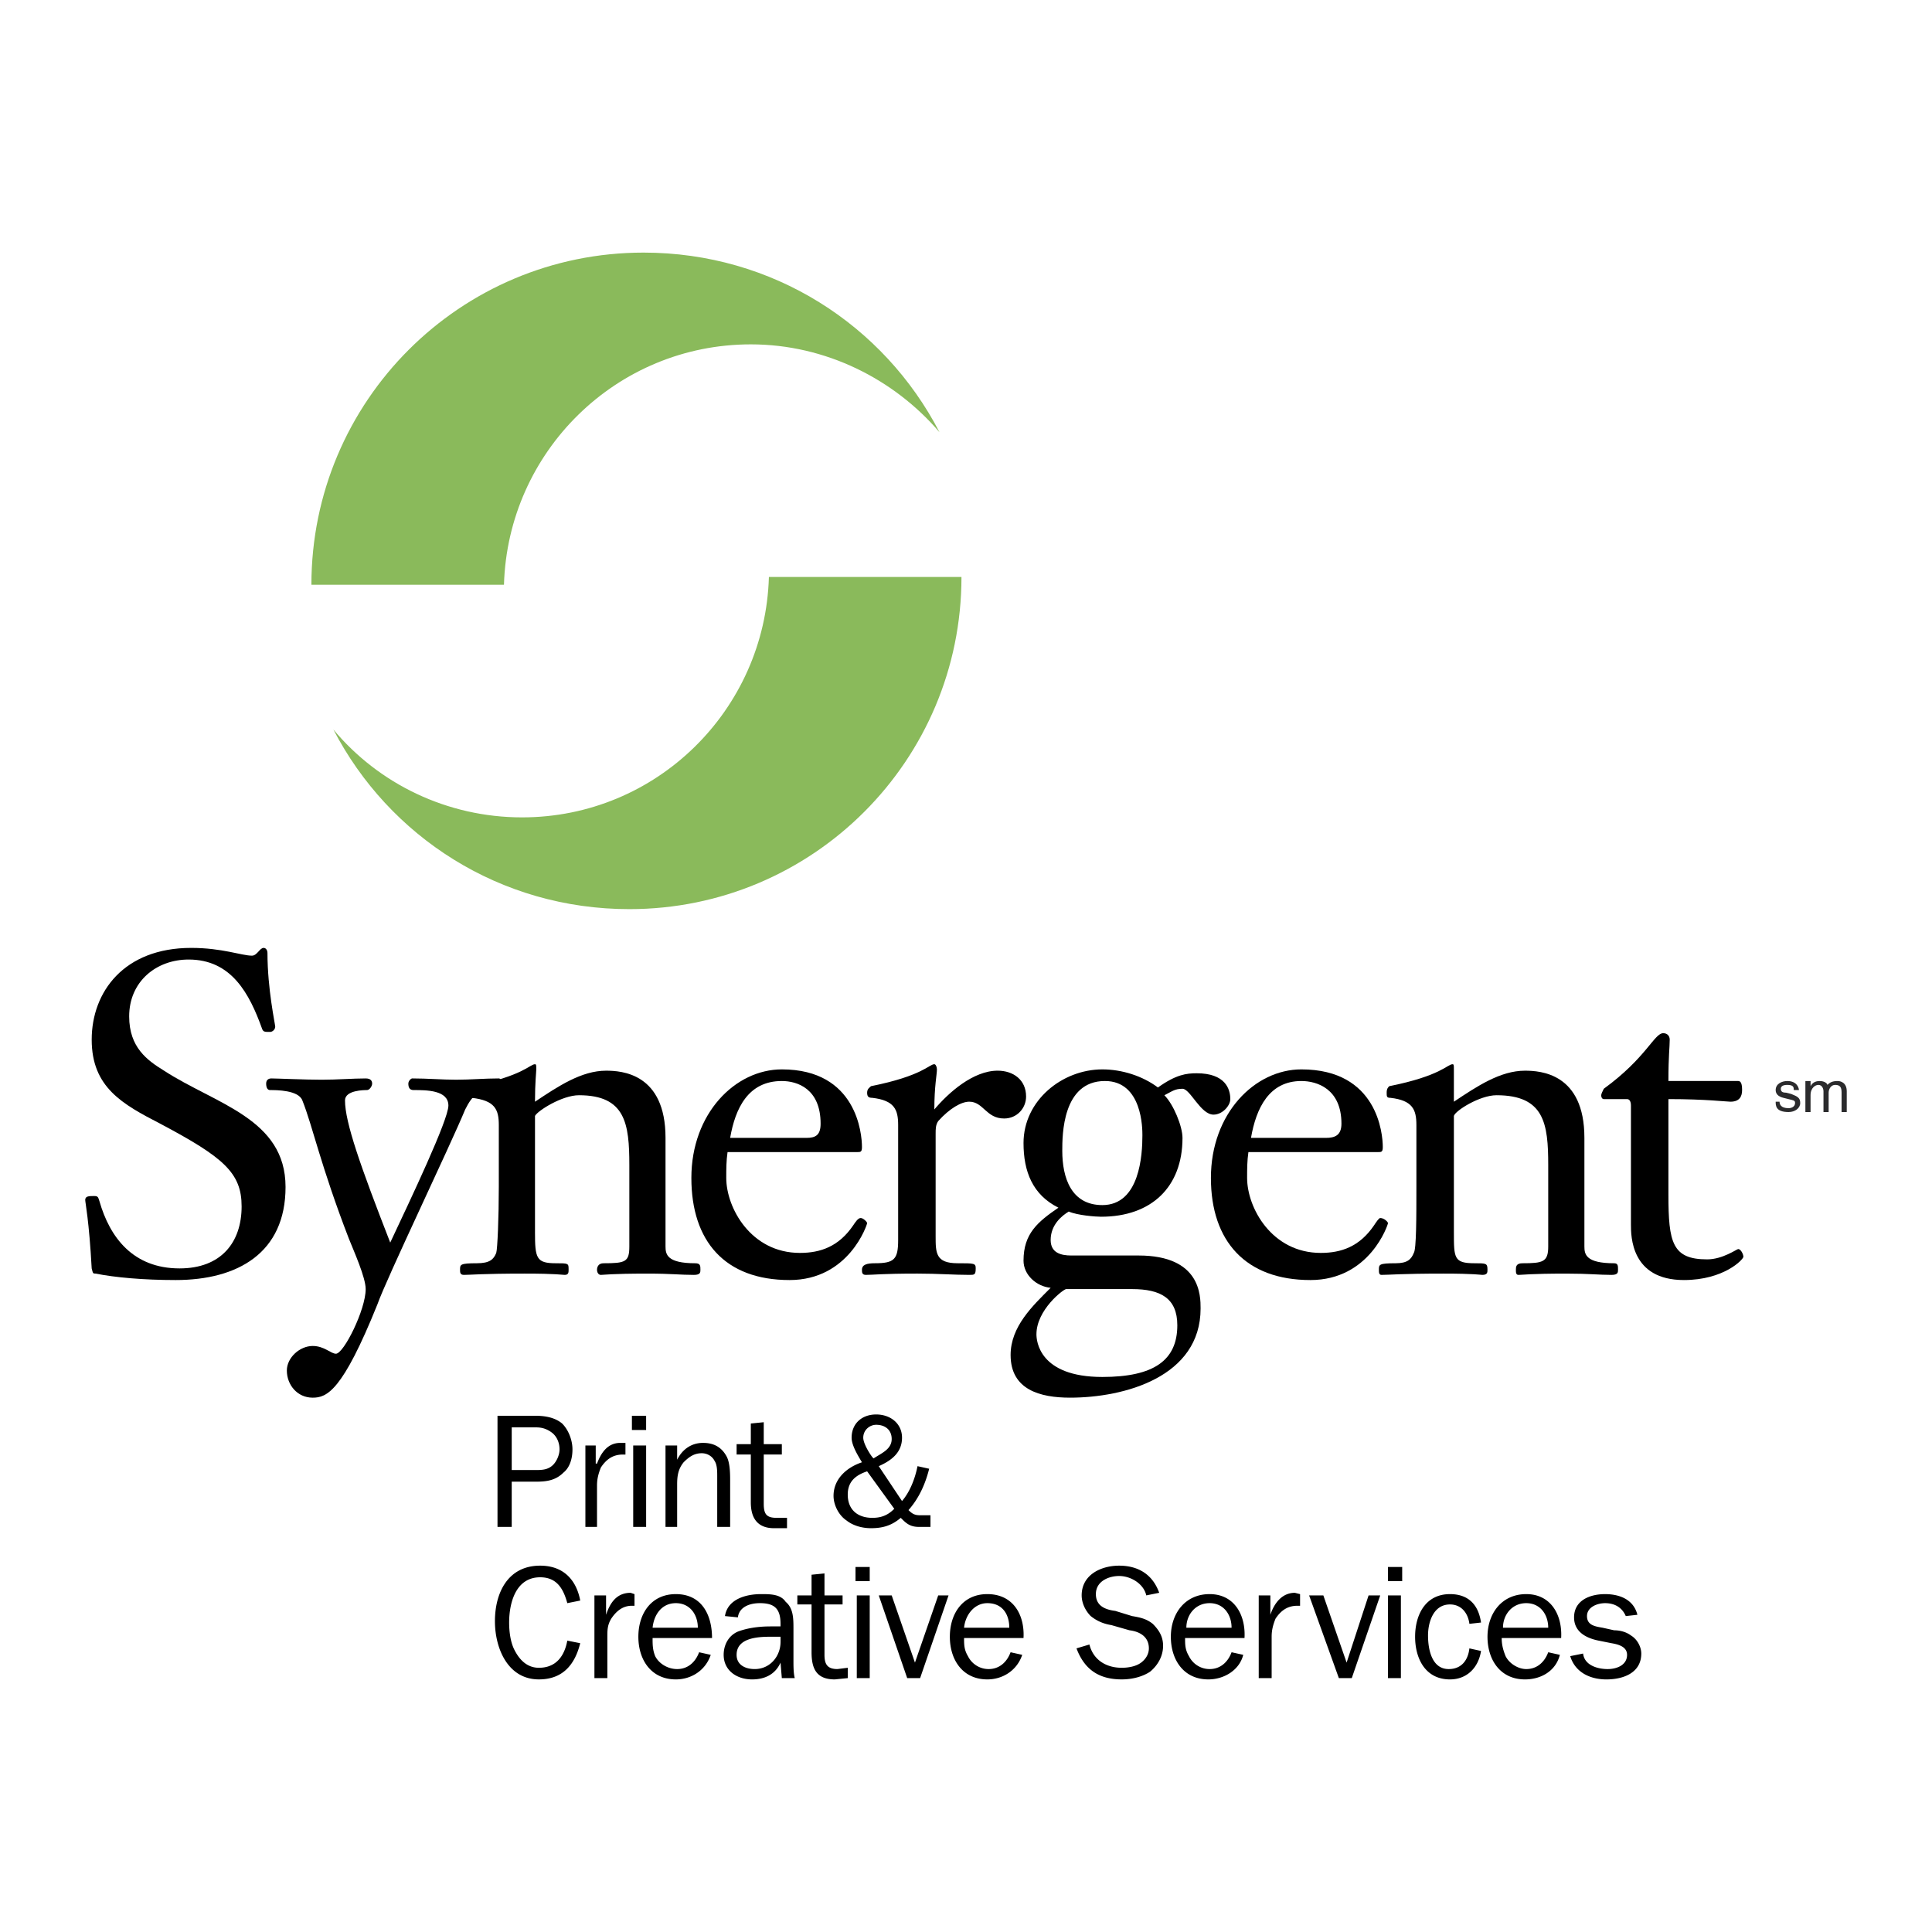 <svg xmlns="http://www.w3.org/2000/svg" width="2500" height="2500" viewBox="0 0 192.756 192.756"><g fill-rule="evenodd" clip-rule="evenodd"><path fill="#fff" d="M0 0h192.756v192.756H0V0z"/><path d="M24.106 120.361c0-3.352-1.805-4.9-8.123-8.252-3.74-1.934-6.834-3.611-6.834-8.381 0-4.771 3.223-9.156 9.928-9.156 3.095 0 5.029.774 6.06.774.516 0 .774-.774 1.161-.774.258 0 .387.258.387.516 0 3.611.773 7.093.773 7.349 0 .26-.258.518-.516.518-.516 0-.645 0-.774-.258-1.289-3.611-3.095-6.964-7.35-6.964-3.224 0-5.931 2.192-5.931 5.673 0 3.096 1.805 4.385 3.481 5.416 5.158 3.354 12.12 4.771 12.12 11.605 0 6.576-4.771 9.283-10.96 9.283-3.223 0-6.06-.258-7.994-.645-.258 0-.258 0-.387-.516-.258-4.771-.645-6.576-.645-6.834 0-.387.387-.387.903-.387.387 0 .387.129.516.516 1.032 3.611 3.353 6.705 7.994 6.705 4.128.002 6.191-2.576 6.191-6.188z"/><path d="M44.737 110.305c0-1.549-2.192-1.549-3.481-1.549-.387 0-.516-.258-.516-.645 0-.258.258-.516.387-.516 1.547 0 2.966.129 4.384.129 1.418 0 2.837-.129 4.255-.129.258 0 .258.387.258.516 0 .516-.129.645-.774.645-1.547.129-2.063.387-2.837 1.936-1.547 3.738-7.865 16.891-8.768 19.469-3.481 8.641-5.029 9.285-6.447 9.285-1.547 0-2.579-1.289-2.579-2.709 0-1.289 1.29-2.449 2.579-2.449 1.161 0 1.805.773 2.321.773.773 0 2.965-4.383 2.965-6.447 0-1.16-1.161-3.738-1.676-5.029-2.837-7.35-3.61-11.217-4.642-13.797-.387-1.031-2.579-1.031-3.224-1.031-.258 0-.387-.258-.387-.645s.258-.516.516-.516c.516 0 3.353.129 5.029.129 1.547 0 3.094-.129 4.384-.129.516 0 .645.258.645.516s-.258.645-.516.645-2.192 0-2.192 1.031c0 2.193 1.547 6.576 4.513 14.186 2.064-4.386 5.803-12.251 5.803-13.669z"/><path d="M53.376 122.939c0 2.58.129 3.096 2.063 3.096 1.29 0 1.29 0 1.29.645 0 .258 0 .516-.387.516-.258 0-.773-.129-3.997-.129-4.255 0-5.416.129-6.06.129-.387 0-.387-.258-.387-.516 0-.516 0-.645 1.676-.645 1.29 0 1.676-.387 1.935-1.031.128-.387.257-3.611.257-6.576v-6.189c0-1.547-.386-2.451-2.708-2.707-.387 0-.387-.129-.387-.518 0-.387.129-.516.387-.645 5.158-1.031 5.802-2.191 6.318-2.191.129 0 .129.129.129.516 0 .258-.129 1.289-.129 3.225 2.321-1.549 4.642-3.096 7.091-3.096 1.548 0 5.932.258 5.932 6.705v10.832c0 .773.129 1.676 2.966 1.676.516 0 .516.258.516.645 0 .258 0 .516-.645.516-1.418 0-2.192-.129-4.642-.129-3.61 0-4.384.129-4.642.129s-.387-.258-.387-.516.129-.645.645-.645c2.192 0 2.579-.129 2.579-1.676v-8.125c0-4.125-.387-6.963-5.028-6.963-1.677 0-4.126 1.549-4.384 2.064v11.603h-.001zM72.846 113.527c.516-2.965 1.805-5.674 5.158-5.674 1.547 0 3.868.773 3.868 4.256 0 1.16-.516 1.418-1.418 1.418h-7.608zm12.636 1.418c.387 0 .516 0 .516-.516 0-1.289-.516-7.736-7.994-7.736-4.642 0-9.026 4.385-9.026 10.832 0 6.318 3.353 10.186 9.799 10.186 5.931 0 7.737-5.545 7.737-5.674s-.387-.516-.645-.516-.516.387-.773.773c-1.418 2.064-3.224 2.709-5.287 2.709-4.9 0-7.35-4.514-7.35-7.479 0-.904 0-1.678.129-2.58h12.894v.001z"/><path d="M89.609 112.238c0-1.547-.387-2.451-2.579-2.707-.387 0-.516-.129-.516-.518 0-.387.258-.516.387-.645 5.158-1.031 5.802-2.191 6.318-2.191.129 0 .258.258.258.516 0 .516-.258 1.676-.258 3.998 1.418-1.678 3.869-3.869 6.318-3.869 1.547 0 2.836.902 2.836 2.58 0 1.16-.902 2.191-2.191 2.191-1.805 0-2.062-1.676-3.481-1.676-.773 0-1.934.645-3.094 1.934-.258.387-.258.773-.258 1.289v10.188c0 1.676 0 2.707 2.192 2.707 1.677 0 1.806 0 1.806.516 0 .645-.129.645-.646.645-1.547 0-3.094-.129-5.158-.129-3.61 0-4.384.129-5.157.129-.387 0-.387-.258-.387-.516 0-.516.516-.645 1.29-.645 1.934 0 2.321-.387 2.321-2.322v-11.475h-.001zM112.947 128.613c2.836 0 4.514.902 4.514 3.611 0 3.48-2.322 5.156-7.479 5.156-6.318 0-6.576-3.609-6.576-4.254 0-2.449 2.707-4.514 2.965-4.514h6.576v.001zm-6.06-3.351c-1.031 0-2.062-.258-2.062-1.549 0-1.547 1.16-2.449 1.805-2.836.902.387 2.707.516 3.225.516 5.027 0 8.123-2.965 8.123-7.865 0-1.16-.902-3.352-1.807-4.256.773-.387 1.033-.645 1.807-.645s1.805 2.58 3.094 2.58c.902 0 1.676-.902 1.676-1.547 0-1.033-.516-2.58-3.352-2.58-1.031 0-2.062.129-3.869 1.418-1.547-1.16-3.609-1.805-5.543-1.805-3.998 0-7.867 3.094-7.867 7.35 0 2.838.902 5.158 3.482 6.447-2.062 1.418-3.482 2.578-3.482 5.287 0 1.418 1.291 2.578 2.709 2.707-1.807 1.805-3.998 3.869-3.998 6.705 0 3.482 2.967 4.256 5.932 4.256 5.416 0 13.023-2.064 13.023-8.898 0-1.289 0-5.285-6.189-5.285h-6.707zm3.095-5.03c-3.096 0-3.998-2.707-3.998-5.416 0-1.547 0-6.963 4.254-6.963 3.74 0 3.74 4.771 3.74 5.416.001 1.934-.257 6.963-3.996 6.963z"/><path d="M124.811 113.527c.516-2.965 1.805-5.674 5.027-5.674 1.549 0 3.998.773 3.998 4.256 0 1.16-.645 1.418-1.547 1.418h-7.478zm12.634 1.418c.389 0 .516 0 .516-.516 0-1.289-.516-7.736-8.123-7.736-4.641 0-9.025 4.385-9.025 10.832 0 6.318 3.482 10.186 9.928 10.186 5.932 0 7.738-5.545 7.738-5.674s-.389-.516-.773-.516c-.131 0-.389.387-.646.773-1.418 2.064-3.223 2.709-5.285 2.709-4.9 0-7.35-4.514-7.35-7.479 0-.904 0-1.678.129-2.58h12.891v.001z"/><path d="M145.055 122.939c0 2.58 0 3.096 2.062 3.096 1.16 0 1.289 0 1.289.645 0 .258 0 .516-.516.516-.129 0-.773-.129-3.869-.129-4.254 0-5.414.129-6.188.129-.26 0-.26-.258-.26-.516 0-.516 0-.645 1.678-.645 1.16 0 1.547-.387 1.805-1.031.258-.387.258-3.611.258-6.576v-6.189c0-1.547-.387-2.451-2.578-2.707-.387 0-.387-.129-.387-.518 0-.387.129-.516.258-.645 5.156-1.031 5.801-2.191 6.318-2.191.129 0 .129.129.129.516v3.225c2.32-1.549 4.641-3.096 7.09-3.096 1.549 0 5.932.258 5.932 6.705v10.832c0 .773.129 1.676 2.967 1.676.387 0 .387.258.387.645 0 .258 0 .516-.645.516-1.289 0-2.193-.129-4.514-.129-3.609 0-4.385.129-4.771.129-.258 0-.258-.258-.258-.516s0-.645.645-.645c2.064 0 2.58-.129 2.58-1.676v-8.125c0-4.125-.387-6.963-5.158-6.963-1.676 0-4.125 1.549-4.254 2.064v11.603zM166.459 119.201c0 4.771.387 6.447 3.867 6.447 1.547 0 2.965-1.031 3.096-1.031.258 0 .516.516.516.773s-1.936 2.32-5.932 2.32c-5.287 0-5.287-4.383-5.287-5.545v-11.861c0-.387-.129-.645-.387-.645h-2.32c-.129 0-.258-.129-.258-.389 0-.129.129-.387.258-.645 4.254-3.094 5.027-5.543 5.93-5.543.389 0 .646.258.646.645 0 .773-.129 1.547-.129 4.125h6.963c.258 0 .387.258.387.902 0 .646-.258 1.162-1.162 1.162-.387 0-2.449-.258-6.188-.258v9.543z"/><path d="M74.909 34.357c7.479 0 14.312 3.481 18.826 8.768-5.545-10.702-16.634-17.923-29.528-17.923-18.31 0-33.138 14.828-33.138 33.138h19.212c.387-13.281 11.218-23.983 24.628-23.983zM52.086 81.55c-7.479 0-14.312-3.353-18.825-8.768 5.544 10.702 16.633 17.923 29.527 17.923 18.31 0 33.138-14.828 33.138-33.138H76.714C76.328 70.848 65.497 81.55 52.086 81.55z" fill="#8aba5b"/><path d="M51.055 146.666v-4.256h2.45c.516 0 1.032.129 1.547.516s.773 1.031.773 1.678c0 .516-.258 1.16-.645 1.547-.516.516-1.161.516-1.805.516h-2.32v-.001zm0 5.674v-4.514h2.45c1.032 0 1.934-.129 2.708-.902.645-.516.902-1.418.902-2.32 0-.904-.386-1.936-1.031-2.58-.773-.645-1.805-.773-2.708-.773h-3.74v11.09h1.419v-.001zM59.436 144.215v1.807h.129c.387-1.033 1.032-2.064 2.321-2.064h.516v1.162h-.258c-1.032 0-1.677.516-2.192 1.289-.258.645-.387 1.16-.387 1.805v4.127h-1.16v-8.125h1.031v-.001zM63.175 144.215h1.29v8.125h-1.29v-8.125zm-.129-2.965h1.418v1.418h-1.418v-1.418zM67.56 145.635c.516-1.031 1.418-1.678 2.579-1.678 1.032 0 1.805.387 2.321 1.291.387.645.387 1.805.387 2.578v4.514h-1.29v-5.029c0-.516 0-1.16-.258-1.547-.258-.516-.774-.775-1.29-.775-.773 0-1.29.389-1.805.904-.516.645-.645 1.289-.645 2.191v4.256h-1.161v-8.125h1.161v1.42h.001zM78.52 152.469h-1.29c-1.676 0-2.321-1.033-2.321-2.58v-4.77h-1.418v-1.033h1.418v-2.062l1.29-.129v2.191h1.805v1.033h-1.805v4.898c0 1.031.258 1.418 1.289 1.418h1.032v1.034zM89.222 150.533c-.645.645-1.29.902-2.192.902-1.418 0-2.45-.773-2.45-2.32 0-1.289.773-1.934 1.934-2.32l2.708 3.738zm-2.192-5.156c-.387-.518-.903-1.42-.903-1.936 0-.773.645-1.289 1.29-1.289.902 0 1.547.516 1.547 1.418 0 1.033-1.032 1.418-1.805 1.936l-.129-.129zm5.802 5.801h-1.031c-.516 0-.774-.129-1.161-.516 1.031-1.16 1.676-2.578 2.063-4.125l-1.161-.258c-.258 1.289-.773 2.578-1.547 3.48l-2.321-3.48c1.161-.516 2.321-1.291 2.321-2.838 0-1.418-1.16-2.32-2.579-2.32s-2.45.902-2.45 2.32c0 .773.645 1.807 1.032 2.451-1.547.516-2.836 1.676-2.836 3.352 0 .902.516 1.934 1.289 2.449.645.516 1.547.775 2.45.775 1.16 0 2.063-.26 2.966-1.033.516.518.902.904 1.805.904h1.161v-1.161h-.001zM57.889 163.943c-.516 2.062-1.677 3.611-4.126 3.611-3.095 0-4.384-3.096-4.384-5.803 0-2.838 1.289-5.545 4.513-5.545 2.321 0 3.61 1.418 3.998 3.482l-1.29.258c-.387-1.418-1.031-2.58-2.708-2.58-2.45 0-3.095 2.58-3.095 4.514 0 .902.129 1.934.516 2.707.516 1.031 1.289 1.807 2.45 1.807 1.805 0 2.579-1.291 2.836-2.709l1.29.258zM60.467 159.174v1.934c.387-1.16 1.032-2.193 2.45-2.193l.387.131v1.16h-.258c-.902 0-1.547.516-2.063 1.289-.387.645-.387 1.16-.387 1.805v4.127h-1.29v-8.252h1.161v-.001zM65.11 162.396c.129-1.289.902-2.449 2.321-2.449s2.192 1.16 2.192 2.449H65.11zm4.641 2.45c-.387 1.033-1.16 1.678-2.192 1.678-.903 0-1.805-.518-2.192-1.291-.258-.645-.258-1.16-.258-1.805h5.931c0-2.32-1.031-4.383-3.61-4.383-2.45 0-3.74 1.934-3.74 4.254s1.29 4.256 3.74 4.256c1.547 0 2.965-.902 3.481-2.451l-1.16-.258zM77.875 163.814c0 1.418-1.032 2.709-2.579 2.709-.903 0-1.805-.389-1.805-1.42 0-1.676 2.063-1.805 3.353-1.805h1.032v.516h-.001zm-1.032-1.546c-1.031 0-2.192.129-3.224.516-.902.387-1.418 1.289-1.418 2.32 0 1.549 1.29 2.451 2.837 2.451 1.289 0 2.32-.516 2.836-1.676l.129 1.547h1.29c-.129-.516-.129-1.16-.129-1.807v-3.094c0-1.031 0-2.062-.774-2.707-.516-.773-1.547-.773-2.45-.773-1.548 0-3.353.516-3.61 2.191l1.289.129c.129-1.031 1.161-1.418 2.192-1.418 1.418 0 2.063.516 2.063 2.062v.258h-1.031v.001zM84.58 167.426l-1.29.129c-1.806 0-2.321-1.031-2.321-2.709v-4.77h-1.418v-.902h1.418v-2.064l1.29-.129v2.193h1.805v.902h-1.805v5.027c0 .902.258 1.42 1.29 1.42l1.032-.129v1.032h-.001zM85.482 159.174h1.29v8.252h-1.29v-8.252zm-.128-2.838h1.418v1.418h-1.418v-1.418zM91.801 167.426h-1.29l-2.837-8.252h1.29l2.321 6.705 2.321-6.705h1.031l-2.836 8.252zM96.185 162.396c.129-1.289 1.032-2.449 2.321-2.449 1.547 0 2.191 1.16 2.191 2.449h-4.512zm4.641 2.45c-.387 1.033-1.16 1.678-2.191 1.678a2.3 2.3 0 0 1-2.063-1.291c-.387-.645-.387-1.16-.387-1.805h5.931c.129-2.32-1.031-4.383-3.609-4.383-2.45 0-3.74 1.934-3.74 4.254s1.29 4.256 3.74 4.256c1.547 0 2.965-.902 3.48-2.451l-1.161-.258zM108.691 164.072c.387 1.547 1.678 2.322 3.225 2.322.645 0 1.418-.129 1.934-.516.516-.389.773-.904.773-1.42 0-1.16-.902-1.676-1.934-1.805l-1.805-.516c-.773-.129-1.42-.387-2.064-.902-.516-.516-.902-1.289-.902-2.062 0-2.064 1.936-2.967 3.74-2.967 1.934 0 3.352.902 3.996 2.707l-1.289.26c-.258-1.162-1.547-1.936-2.707-1.936-1.031 0-2.322.516-2.322 1.807 0 1.16.902 1.547 1.936 1.676l1.676.516c.773.129 1.418.258 2.062.773.645.645 1.031 1.289 1.031 2.191 0 1.031-.516 1.934-1.289 2.58-.773.516-1.805.773-2.836.773-2.322 0-3.74-1.031-4.514-3.096l1.289-.385zM118.363 162.396c0-1.289.902-2.449 2.32-2.449s2.191 1.16 2.191 2.449h-4.511zm4.512 2.45c-.387 1.033-1.16 1.678-2.191 1.678a2.298 2.298 0 0 1-2.062-1.291c-.387-.645-.387-1.16-.387-1.805h5.93c.131-2.32-1.031-4.383-3.48-4.383s-3.869 1.934-3.869 4.254 1.291 4.256 3.74 4.256c1.547 0 3.094-.902 3.482-2.451l-1.163-.258zM126.744 159.174v1.934c.387-1.16 1.16-2.193 2.449-2.193l.516.131v1.16h-.258c-1.031 0-1.676.516-2.191 1.289-.258.645-.387 1.16-.387 1.805v4.127h-1.289v-8.252h1.16v-.001zM134.867 167.426h-1.289l-2.967-8.252h1.42l2.321 6.705 2.191-6.705h1.162l-2.838 8.252zM138.479 157.754h1.418v-1.418h-1.418v1.418zm0 9.672h1.289v-8.252h-1.289v8.252zM147.762 164.717c-.258 1.678-1.418 2.838-3.096 2.838-2.449 0-3.48-2.064-3.48-4.256s1.031-4.254 3.48-4.254c1.807 0 2.838 1.031 3.096 2.836l-1.16.129c-.129-1.031-.773-1.934-1.936-1.934-1.676 0-2.191 1.805-2.191 3.094 0 1.418.387 3.354 2.062 3.354 1.291 0 1.936-.904 2.064-2.064l1.161.257zM149.953 162.396c0-1.289.902-2.449 2.322-2.449 1.418 0 2.191 1.16 2.191 2.449h-4.513zm4.514 2.45c-.387 1.033-1.16 1.678-2.191 1.678-.775 0-1.678-.518-2.064-1.291-.258-.645-.387-1.16-.387-1.805h5.932c.129-2.32-1.031-4.383-3.48-4.383-2.451 0-3.869 1.934-3.869 4.254s1.289 4.256 3.738 4.256c1.678 0 3.096-.902 3.482-2.451l-1.161-.258zM157.947 164.975c.129 1.16 1.418 1.549 2.451 1.549.902 0 1.934-.389 1.934-1.42 0-.773-.773-1.031-1.547-1.16l-1.289-.258c-1.291-.258-2.451-.902-2.451-2.32 0-1.676 1.547-2.32 3.096-2.32 1.418 0 2.836.516 3.223 2.062l-1.16.129c-.387-.902-1.16-1.289-2.062-1.289-.775 0-1.807.387-1.807 1.289s.775 1.031 1.549 1.16l1.16.258c.516 0 1.16.129 1.676.516.645.387 1.031 1.16 1.031 1.805 0 1.936-1.805 2.58-3.48 2.58-1.549 0-3.096-.645-3.611-2.322l1.287-.259z"/><path d="M178.965 108.756c0-.258 0-.516-.645-.516-.129 0-.645 0-.645.387 0 .258.129.387.516.387l.516.129c.645.26.902.389.902.904s-.516.902-1.16.902c-1.289 0-1.289-.645-1.289-1.031h.387c0 .258.129.645.902.645.258 0 .645-.129.645-.516 0-.26-.129-.26-.645-.387l-.516-.129c-.516-.129-.773-.389-.773-.775 0-.645.645-.902 1.16-.902 1.031 0 1.16.773 1.16.902h-.515zM180.127 107.854h.516v.516c.129-.258.387-.516.902-.516s.773.258.773.387c.258-.258.516-.387 1.031-.387.258 0 .902.129.902 1.031v2.064h-.516v-1.936c0-.516-.129-.773-.645-.773-.387 0-.645.387-.645.773v1.936h-.516v-2.064c0-.258-.129-.645-.516-.645-.258 0-.773.258-.773 1.031v1.678h-.516v-3.095h.003z" fill="#2b2b2d"/></g></svg>